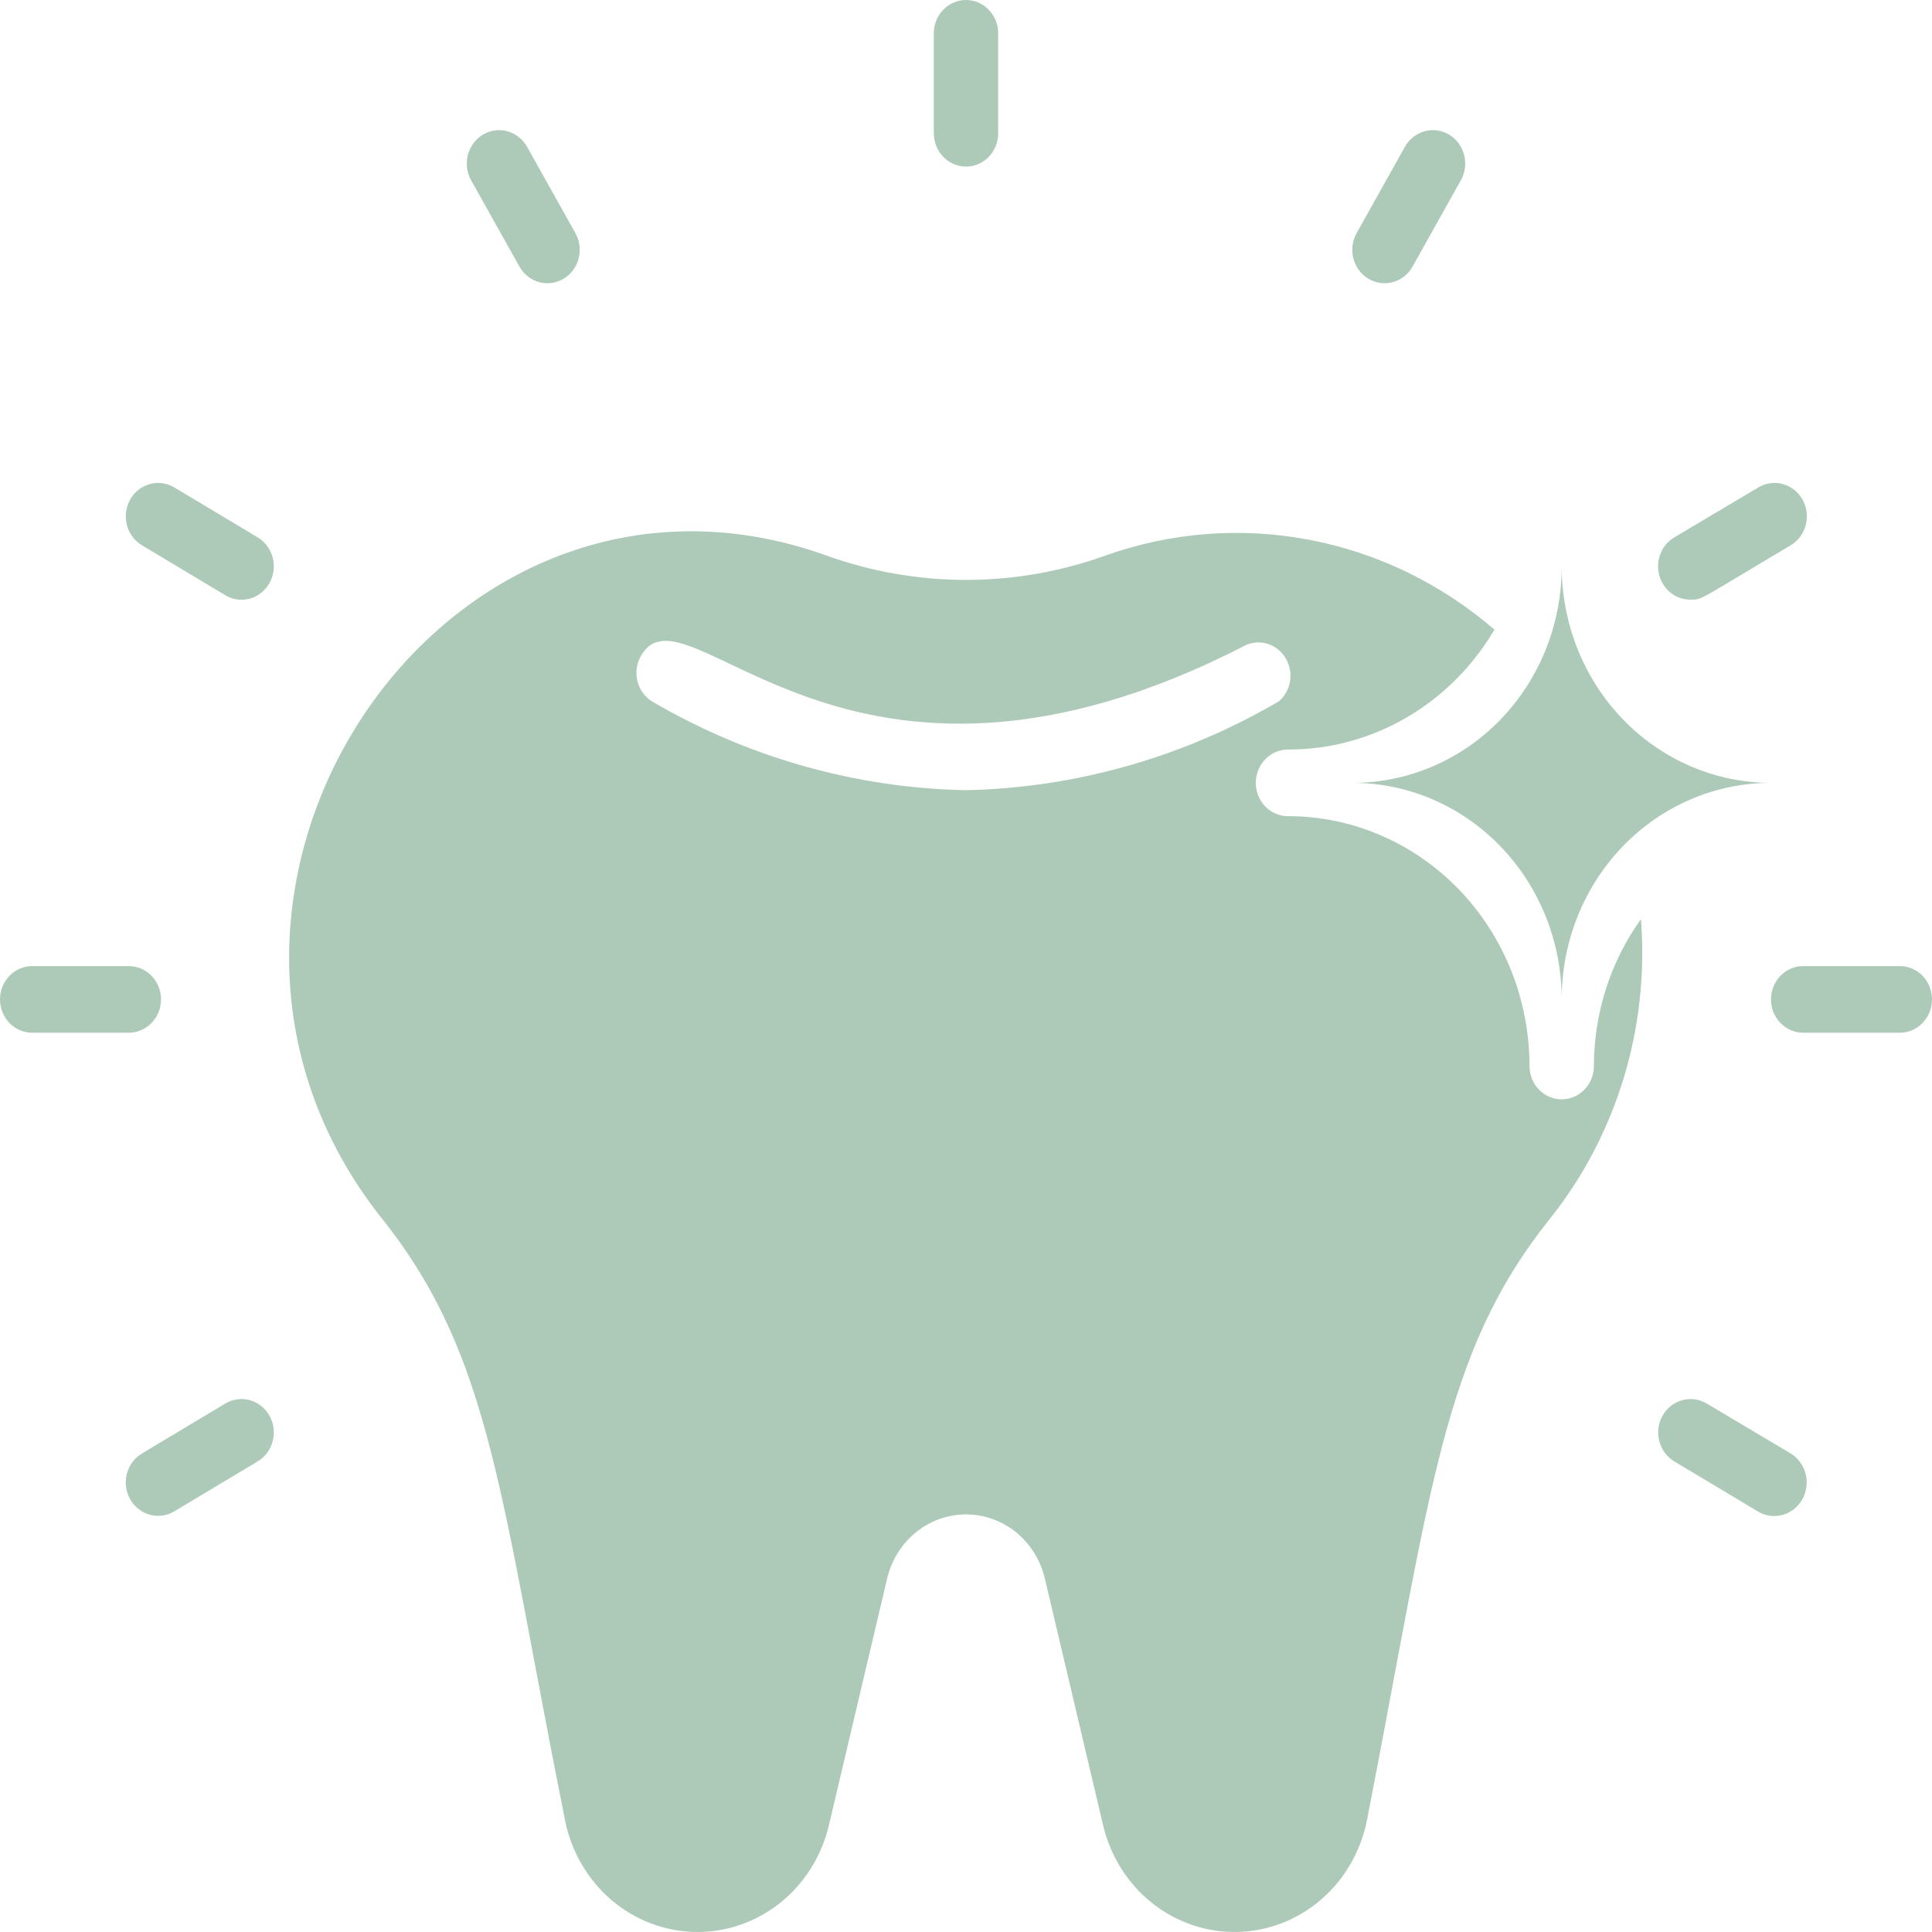 <?xml version="1.0" encoding="UTF-8"?> <svg xmlns="http://www.w3.org/2000/svg" width="50" height="50" viewBox="0 0 50 50" fill="none"><g clip-path="url(#clip0_30_215)"><path d="M41.25 27.589C41.25 27.817 41.162 28.037 41.006 28.198C40.85 28.36 40.638 28.451 40.417 28.451C40.196 28.451 39.984 28.36 39.827 28.198C39.671 28.037 39.583 27.817 39.583 27.589C39.583 25.874 38.925 24.229 37.753 23.016C36.581 21.804 34.991 21.122 33.333 21.122C33.112 21.122 32.9 21.032 32.744 20.87C32.588 20.708 32.5 20.489 32.5 20.26C32.5 20.032 32.588 19.812 32.744 19.651C32.9 19.489 33.112 19.398 33.333 19.398C34.407 19.401 35.462 19.116 36.398 18.572C37.334 18.028 38.118 17.244 38.675 16.294C37.297 15.105 35.645 14.304 33.88 13.969C32.115 13.634 30.297 13.775 28.6 14.381C26.268 15.217 23.732 15.217 21.4 14.381C11.483 10.811 3.225 23.166 9.892 31.546C12.742 35.124 12.942 38.745 14.625 47.116C14.787 47.92 15.207 48.643 15.818 49.167C16.429 49.691 17.194 49.984 17.988 49.999C18.781 50.014 19.556 49.75 20.185 49.25C20.814 48.749 21.26 48.043 21.45 47.245L22.958 40.857C23.069 40.383 23.33 39.961 23.7 39.659C24.071 39.357 24.529 39.193 25 39.193C25.471 39.193 25.929 39.357 26.3 39.659C26.67 39.961 26.931 40.383 27.042 40.857L28.55 47.245C28.74 48.043 29.186 48.749 29.815 49.25C30.444 49.75 31.219 50.014 32.012 49.999C32.806 49.984 33.571 49.691 34.182 49.167C34.793 48.643 35.213 47.92 35.375 47.116C37.042 38.59 37.308 35.046 40.108 31.546C41.841 29.376 42.687 26.592 42.467 23.787C41.679 24.887 41.252 26.219 41.25 27.589ZM25 20.45C22.146 20.395 19.35 19.604 16.867 18.148C16.679 18.029 16.545 17.837 16.494 17.616C16.442 17.395 16.477 17.162 16.592 16.967C17.775 14.915 21.883 22.054 32.267 16.683C32.451 16.61 32.654 16.607 32.84 16.674C33.026 16.742 33.183 16.875 33.282 17.051C33.382 17.226 33.419 17.433 33.386 17.634C33.352 17.835 33.251 18.017 33.1 18.148C30.626 19.598 27.843 20.389 25 20.45ZM3.333 25.002H0.833C0.612 25.002 0.4 25.093 0.244 25.255C0.088 25.416 0 25.636 0 25.864C0 26.093 0.088 26.312 0.244 26.474C0.4 26.636 0.612 26.727 0.833 26.727H3.333C3.554 26.727 3.766 26.636 3.923 26.474C4.079 26.312 4.167 26.093 4.167 25.864C4.167 25.636 4.079 25.416 3.923 25.255C3.766 25.093 3.554 25.002 3.333 25.002ZM49.167 25.002H46.667C46.446 25.002 46.234 25.093 46.077 25.255C45.921 25.416 45.833 25.636 45.833 25.864C45.833 26.093 45.921 26.312 46.077 26.474C46.234 26.636 46.446 26.727 46.667 26.727H49.167C49.388 26.727 49.6 26.636 49.756 26.474C49.912 26.312 50 26.093 50 25.864C50 25.636 49.912 25.416 49.756 25.255C49.6 25.093 49.388 25.002 49.167 25.002ZM25.833 3.449V0.862C25.833 0.633 25.745 0.414 25.589 0.253C25.433 0.091 25.221 0 25 0C24.779 0 24.567 0.091 24.411 0.253C24.255 0.414 24.167 0.633 24.167 0.862V3.449C24.167 3.677 24.255 3.897 24.411 4.058C24.567 4.22 24.779 4.311 25 4.311C25.221 4.311 25.433 4.22 25.589 4.058C25.745 3.897 25.833 3.677 25.833 3.449ZM5.833 36.322L3.675 37.615C3.483 37.73 3.342 37.918 3.284 38.14C3.227 38.361 3.256 38.598 3.367 38.797C3.477 38.995 3.66 39.141 3.874 39.201C4.088 39.26 4.316 39.23 4.508 39.115L6.667 37.822C6.859 37.708 6.999 37.519 7.057 37.298C7.115 37.076 7.086 36.84 6.975 36.641C6.864 36.442 6.682 36.297 6.468 36.237C6.254 36.177 6.026 36.208 5.833 36.322ZM43.767 15.519C44.067 15.519 43.967 15.519 46.342 14.113C46.534 13.999 46.675 13.81 46.732 13.589C46.79 13.367 46.761 13.131 46.65 12.932C46.595 12.834 46.522 12.747 46.435 12.678C46.348 12.609 46.249 12.558 46.143 12.528C45.929 12.468 45.701 12.499 45.508 12.613L43.333 13.906C43.171 14.001 43.045 14.149 42.974 14.327C42.903 14.505 42.891 14.702 42.941 14.888C42.991 15.073 43.099 15.236 43.249 15.35C43.398 15.465 43.581 15.524 43.767 15.519ZM13.442 6.897C13.552 7.096 13.735 7.241 13.949 7.301C14.163 7.361 14.391 7.33 14.583 7.216C14.776 7.102 14.916 6.913 14.974 6.692C15.032 6.47 15.002 6.234 14.892 6.035L13.642 3.802C13.587 3.704 13.514 3.617 13.427 3.548C13.34 3.478 13.241 3.428 13.135 3.398C12.921 3.338 12.692 3.369 12.5 3.483C12.308 3.597 12.167 3.786 12.109 4.008C12.052 4.229 12.081 4.465 12.192 4.664L13.442 6.897ZM36.558 6.897L37.808 4.664C37.863 4.566 37.898 4.457 37.913 4.344C37.927 4.232 37.919 4.117 37.891 4.008C37.862 3.898 37.813 3.795 37.746 3.705C37.679 3.615 37.595 3.54 37.5 3.483C37.405 3.426 37.3 3.39 37.191 3.375C37.082 3.361 36.971 3.368 36.865 3.398C36.759 3.428 36.66 3.478 36.573 3.548C36.486 3.617 36.413 3.704 36.358 3.802L35.108 6.035C34.998 6.234 34.968 6.47 35.026 6.692C35.084 6.913 35.224 7.102 35.417 7.216C35.609 7.33 35.837 7.361 36.051 7.301C36.266 7.241 36.448 7.096 36.558 6.897ZM6.667 13.906L4.508 12.613C4.316 12.499 4.088 12.468 3.874 12.528C3.66 12.588 3.477 12.733 3.367 12.932C3.256 13.131 3.227 13.367 3.284 13.589C3.342 13.81 3.483 13.999 3.675 14.113L5.833 15.406C6.026 15.521 6.254 15.552 6.468 15.492C6.682 15.432 6.864 15.287 6.975 15.088C7.086 14.889 7.115 14.652 7.057 14.431C6.999 14.209 6.859 14.021 6.667 13.906ZM46.342 37.615L44.167 36.322C43.974 36.208 43.746 36.177 43.532 36.237C43.318 36.297 43.136 36.442 43.025 36.641C42.914 36.84 42.885 37.076 42.943 37.298C43.001 37.519 43.141 37.708 43.333 37.822L45.492 39.115C45.684 39.232 45.913 39.265 46.129 39.207C46.344 39.148 46.529 39.004 46.642 38.805C46.754 38.606 46.786 38.369 46.73 38.146C46.674 37.923 46.534 37.732 46.342 37.615Z" fill="#ADCAB8"></path><path d="M40.417 25.864C40.416 25.128 40.555 24.399 40.827 23.718C41.099 23.038 41.498 22.42 42.001 21.899C42.504 21.379 43.102 20.966 43.759 20.685C44.417 20.404 45.122 20.259 45.833 20.26C44.397 20.26 43.019 19.67 42.003 18.619C40.987 17.568 40.417 16.143 40.417 14.656C40.418 15.393 40.278 16.122 40.007 16.802C39.735 17.483 39.336 18.101 38.833 18.622C38.329 19.142 37.732 19.555 37.074 19.836C36.416 20.117 35.712 20.262 35 20.26C36.437 20.26 37.814 20.851 38.83 21.902C39.846 22.953 40.417 24.378 40.417 25.864Z" fill="#ADCAB8"></path></g><defs><clipPath id="clip0_30_215"><rect width="50" height="50" fill="white"></rect></clipPath></defs></svg> 